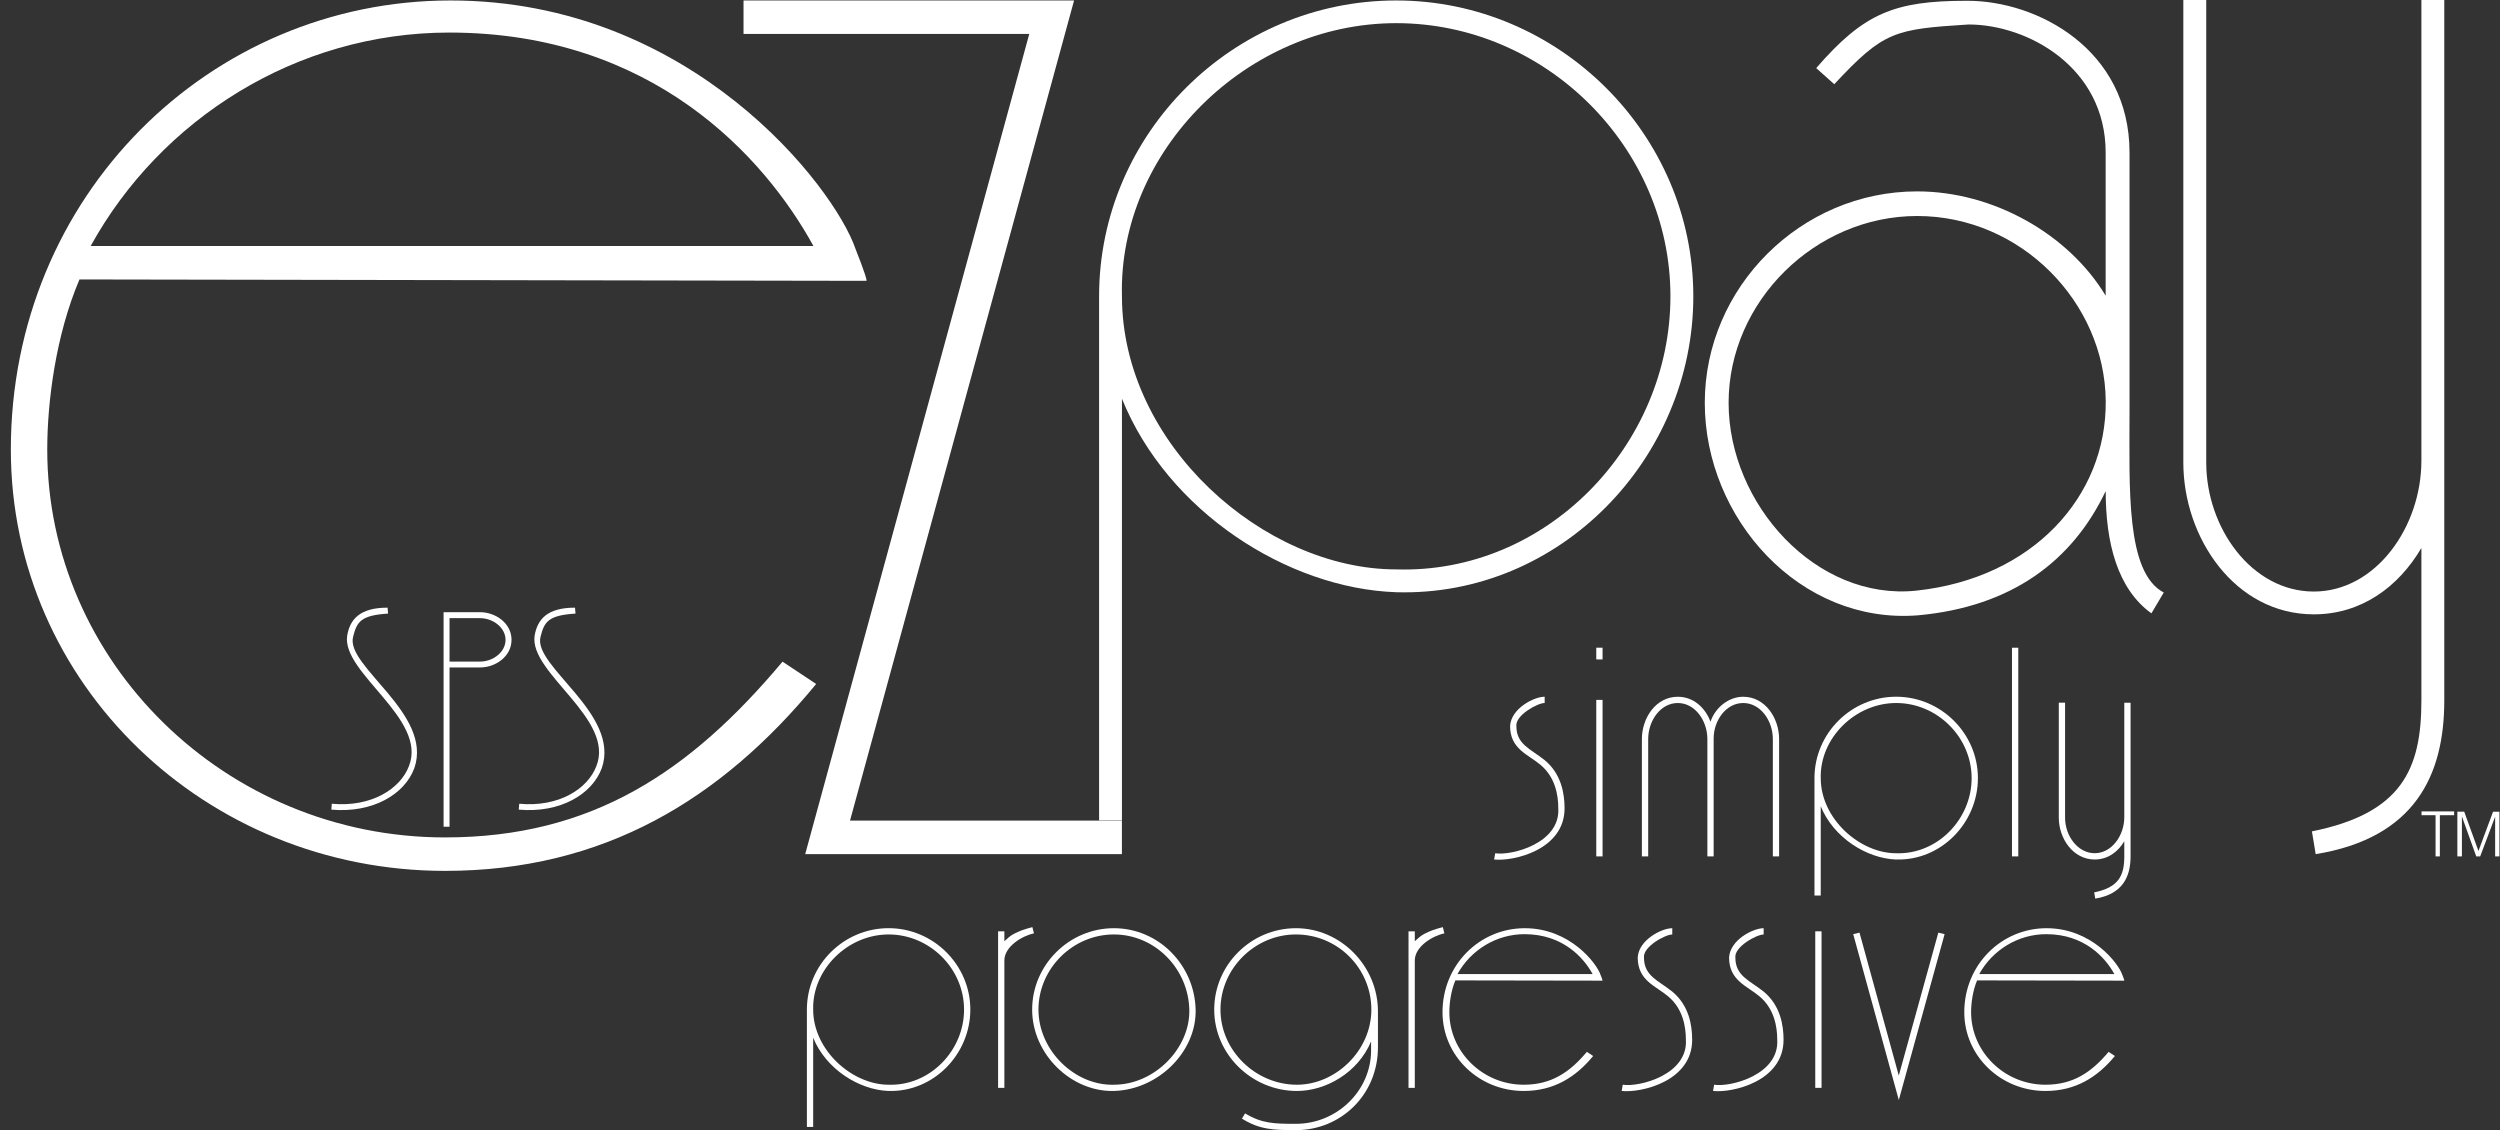 <svg xmlns="http://www.w3.org/2000/svg" width="219" height="99" viewBox="0 0 219 99" fill="none"><rect x="0" y="0" width="219" height="99" fill="#333333" stroke="none"/><path d="M29.025 70.927L29.066 70.408C32.521 70.732 35.063 69.109 35.821 67.118C37.472 62.967 29.935 58.964 30.411 55.697C30.648 54.269 31.498 53.231 33.951 53.231L33.995 53.75C31.586 53.901 31.258 54.486 30.932 55.782C30.238 58.357 37.949 62.53 36.297 67.288C35.451 69.584 32.647 71.248 29.022 70.924L29.025 70.927Z" fill="white"></path><path d="M42.051 58.47H39.379V72.421H38.858V53.627H42.051C43.418 53.627 44.81 54.599 44.81 56.049C44.81 57.499 43.421 58.47 42.051 58.47ZM42.051 54.146H39.379V57.955H42.051C43.2 57.955 44.286 57.112 44.286 56.052C44.286 54.992 43.2 54.15 42.051 54.15V54.146Z" fill="white"></path><path d="M45.442 70.927L45.486 70.408C48.941 70.732 51.483 69.109 52.24 67.118C53.892 62.967 46.355 58.964 46.831 55.697C47.071 54.269 47.917 53.231 50.371 53.231L50.415 53.75C48.003 53.901 47.678 54.486 47.352 55.782C46.658 58.357 54.369 62.53 52.717 67.288C51.871 69.584 49.07 71.248 45.442 70.924V70.927Z" fill="white"></path><path d="M130.886 75.295L130.977 74.745C132.446 74.974 136.689 73.855 136.506 70.814C136.506 69.625 136.232 68.071 134.946 66.999C133.87 66.084 132.284 65.628 132.284 63.593C132.376 62.062 134.372 61.033 135.313 61.033V61.581C134.694 61.581 132.742 62.656 132.834 63.593C132.834 65.216 134.05 65.581 135.313 66.587C136.781 67.798 137.056 69.534 137.056 70.814C137.056 74.446 132.581 75.474 130.882 75.292L130.886 75.295Z" fill="white"></path><path d="M139.834 57.766V56.738H140.384V57.766H139.834ZM139.834 75.021V61.31H140.384V75.021H139.834Z" fill="white"></path><path d="M155.301 75.021V64.738C155.301 63.137 154.221 61.584 152.708 61.584C151.196 61.584 150.116 63.115 150.116 64.694V75.021H149.566V64.738C149.566 63.137 148.49 61.584 146.974 61.584C145.458 61.584 144.382 63.137 144.382 64.738V75.021H143.829V64.738C143.829 62.911 145.045 61.036 146.974 61.036C148.351 61.036 149.383 61.996 149.841 63.228C150.23 62.018 151.401 61.036 152.708 61.036C154.635 61.036 155.85 62.911 155.85 64.738V75.021H155.301Z" fill="white"></path><path d="M166.106 75.295C163.492 75.204 160.599 73.351 159.497 70.631V78.446H158.948V68.162C158.948 64.232 162.181 61.033 166.106 61.033C170.031 61.033 173.265 64.254 173.265 68.162C173.265 72.072 170.054 75.408 166.106 75.292V75.295ZM166.106 61.584C162.503 61.584 159.406 64.669 159.497 68.166C159.497 71.729 162.917 74.745 166.106 74.745C169.731 74.861 172.715 71.751 172.715 68.166C172.715 64.581 169.709 61.584 166.106 61.584Z" fill="white"></path><path d="M176.249 75.021V56.741H176.801V75.021H176.249Z" fill="white"></path><path d="M183.543 78.723L183.452 78.172C185.608 77.738 186.088 76.688 186.088 75.018C186.088 75.018 186.088 73.669 186.088 73.691C185.539 74.628 184.642 75.292 183.496 75.292C181.589 75.292 180.351 73.439 180.351 71.634V61.555H180.9V71.634C180.9 73.21 182.002 74.741 183.496 74.741C184.989 74.741 186.088 73.188 186.088 71.59V61.559H186.638V75.018C186.638 76.823 185.927 78.329 183.54 78.719L183.543 78.723Z" fill="white"></path><path d="M77.843 95.569C75.228 95.478 72.336 93.629 71.234 90.905V98.72H70.684V88.437C70.684 84.506 73.918 81.308 77.843 81.308C81.768 81.308 85.001 84.531 85.001 88.437C85.001 92.343 81.787 95.682 77.843 95.566V95.569ZM77.843 81.858C74.24 81.858 71.142 84.943 71.234 88.44C71.234 92.006 74.654 95.022 77.843 95.022C81.468 95.135 84.452 92.028 84.452 88.44C84.452 84.852 81.446 81.858 77.843 81.858Z" fill="white"></path><path d="M87.982 84.141C87.982 84.141 87.982 95.317 87.982 95.296H87.433V81.584H87.982V82.452C88.257 82.201 88.465 81.996 88.806 81.811C89.403 81.515 89.656 81.424 90.436 81.216L90.575 81.764C89.564 81.968 87.982 82.905 87.982 84.138V84.141Z" fill="white"></path><path d="M97.575 95.569C93.837 95.66 90.417 92.349 90.417 88.44C90.417 84.531 93.653 81.311 97.575 81.311C101.497 81.311 104.642 84.534 104.737 88.44C104.828 92.097 101.5 95.456 97.575 95.569ZM97.575 81.858C93.972 81.858 90.969 84.852 90.969 88.44C90.969 92.028 94.159 95.113 97.575 95.022C101.178 95.022 104.276 91.776 104.184 88.44C104.093 84.852 101.178 81.858 97.575 81.858Z" fill="white"></path><path d="M113.522 98.997C111.617 98.997 110.354 98.975 108.794 97.99L109.069 97.531C110.538 98.424 111.617 98.447 113.522 98.447C117.102 98.447 120.108 95.566 120.108 92.003V91.226C118.937 94.016 116.092 95.569 113.616 95.569C109.669 95.569 106.366 92.371 106.366 88.44C106.366 84.509 109.603 81.311 113.525 81.311C117.447 81.311 120.708 84.625 120.708 88.6V91.733C120.708 95.937 117.428 99 113.525 99L113.522 98.997ZM113.522 81.858C109.919 81.858 106.913 84.852 106.913 88.44C106.913 92.028 109.988 95.022 113.613 95.022C116.986 95.022 120.131 92.05 120.131 88.44C120.131 84.83 117.194 81.858 113.522 81.858Z" fill="white"></path><path d="M123.936 84.141C123.936 84.141 123.936 95.317 123.936 95.296H123.386V81.584H123.936V82.452C124.213 82.201 124.419 81.996 124.763 81.811C125.36 81.515 125.612 81.424 126.392 81.216L126.528 81.764C125.518 81.968 123.936 82.905 123.936 84.138V84.141Z" fill="white"></path><path d="M127.491 85.88C127.103 86.795 126.964 87.89 126.964 88.669C126.964 92.141 129.878 95.022 133.478 95.022C135.887 95.022 137.495 93.946 139.01 92.141L139.56 92.506C138 94.402 136.074 95.569 133.478 95.569C129.556 95.569 126.364 92.506 126.364 88.669C126.364 84.509 129.623 81.311 133.57 81.311C137.517 81.311 139.857 84.374 140.201 85.38C140.201 85.38 140.384 85.833 140.384 85.905L127.488 85.883L127.491 85.88ZM133.548 81.833C131.047 81.833 128.82 83.248 127.674 85.33H139.516C138.714 83.867 136.876 81.833 133.548 81.833Z" fill="white"></path><path d="M142.061 95.569L142.152 95.022C143.624 95.251 147.868 94.132 147.684 91.091C147.684 89.902 147.41 88.349 146.125 87.276C145.045 86.364 143.463 85.905 143.463 83.871C143.554 82.339 145.55 81.311 146.491 81.311V81.861C145.872 81.861 143.921 82.933 144.012 83.871C144.012 85.496 145.228 85.858 146.491 86.864C147.959 88.075 148.234 89.811 148.234 91.091C148.234 94.726 143.759 95.751 142.061 95.569Z" fill="white"></path><path d="M150.065 95.569L150.157 95.022C151.625 95.251 155.869 94.132 155.686 91.091C155.686 89.902 155.411 88.349 154.126 87.276C153.046 86.364 151.467 85.905 151.467 83.871C151.559 82.339 153.555 81.311 154.496 81.311V81.861C153.877 81.861 151.925 82.933 152.017 83.871C152.017 85.496 153.233 85.858 154.496 86.864C155.964 88.075 156.239 89.811 156.239 91.091C156.239 94.726 151.764 95.751 150.065 95.569Z" fill="white"></path><path d="M159.567 81.584H159.017V95.296H159.567V81.584Z" fill="white"></path><path d="M166.337 96.368L162.342 81.833L162.892 81.698L166.334 94.22L169.798 81.698L170.347 81.833L166.334 96.368H166.337Z" fill="white"></path><path d="M173.195 85.88C172.807 86.795 172.668 87.89 172.668 88.669C172.668 92.141 175.583 95.022 179.186 95.022C181.592 95.022 183.202 93.946 184.715 92.141L185.264 92.506C183.704 94.402 181.778 95.569 179.186 95.569C175.261 95.569 172.071 92.506 172.071 88.669C172.071 84.509 175.33 81.311 179.277 81.311C183.224 81.311 185.564 84.374 185.908 85.38C185.908 85.38 186.091 85.833 186.091 85.905L173.195 85.883V85.88ZM179.252 81.833C176.751 81.833 174.525 83.248 173.379 85.33H185.22C184.418 83.867 182.58 81.833 179.252 81.833Z" fill="white"></path><path d="M213.731 71.414V75.021H213.355V71.414H212.126V71.078H214.981V71.414H213.731ZM218.574 75.021V71.543L217.264 75.021H216.92L215.663 71.524V75.021H215.265V71.1H215.865L217.112 74.546L218.391 71.109H218.95V75.021H218.574Z" fill="white"></path><path d="M6.962 24.479C4.878 29.366 4.139 35.231 4.139 39.385C4.139 57.958 19.723 73.358 38.984 73.358C51.865 73.358 60.453 67.612 68.55 57.961L71.496 59.917C63.153 70.059 52.847 76.289 38.984 76.289C18.005 76.285 0.95 59.914 0.95 39.385C0.95 17.145 18.371 0.041 39.477 0.041C60.583 0.041 73.097 16.413 74.938 21.79C74.938 21.79 75.917 24.233 75.917 24.601L6.966 24.479H6.962ZM39.354 2.852C25.981 2.852 14.077 10.425 7.944 21.548H71.256C66.958 13.727 57.144 2.852 39.354 2.852Z" fill="white"></path><path d="M70.536 74.82L90.164 2.972H65.133V0.041H94.089L74.461 71.886H98.279V74.82H70.533H70.536Z" fill="white"></path><path d="M122.306 51.879C112.795 51.546 102.286 44.816 98.283 34.929V71.867H96.281V25.957C96.281 11.664 108.043 0.041 122.306 0.041C136.569 0.041 148.335 11.755 148.335 25.957C148.335 40.158 136.655 52.294 122.306 51.879ZM122.306 2.028C109.211 2.028 97.951 13.246 98.283 25.954C98.283 38.913 110.711 49.879 122.306 49.879C135.486 50.294 146.33 38.995 146.33 25.954C146.33 12.912 135.404 2.028 122.306 2.028Z" fill="white"></path><path d="M188.466 53.731C185.466 51.574 184.459 47.502 184.459 43.017C181.538 49.165 176.201 53.153 168.026 53.901C157.682 54.731 149.339 45.429 149.339 35.29C149.339 25.152 157.764 16.765 167.941 16.765C174.616 16.765 181.203 20.504 184.456 25.903V13.362C184.456 5.887 177.616 2.145 172.444 2.145C165.939 2.56 165.017 2.727 160.682 7.378L159.1 5.966C163.271 1.151 165.942 0.069 172.28 0.069H172.365C178.453 0.069 186.546 4.305 186.546 13.362V36.121C186.546 42.772 186.211 50.162 189.546 51.904L188.463 53.731H188.466ZM167.944 18.922C159.017 18.922 151.426 26.403 151.426 35.287C151.426 44.171 159.103 52.65 167.862 51.741C178.039 50.659 184.547 43.517 184.462 35.124C184.38 26.482 177.035 18.922 167.947 18.922H167.944Z" fill="white"></path><path d="M202.855 74.823L202.524 72.829C210.361 71.248 212.114 67.43 212.114 61.364C212.114 61.364 212.114 47.917 212.114 48.002C210.115 51.407 206.859 53.816 202.688 53.816C195.763 53.816 191.26 47.086 191.26 40.523V0H193.266V40.523C193.266 46.256 197.266 51.819 202.688 51.819C208.11 51.819 212.114 46.171 212.114 40.353V0H214.119V61.364C214.119 67.927 211.533 73.408 202.855 74.823Z" fill="white"></path></svg>